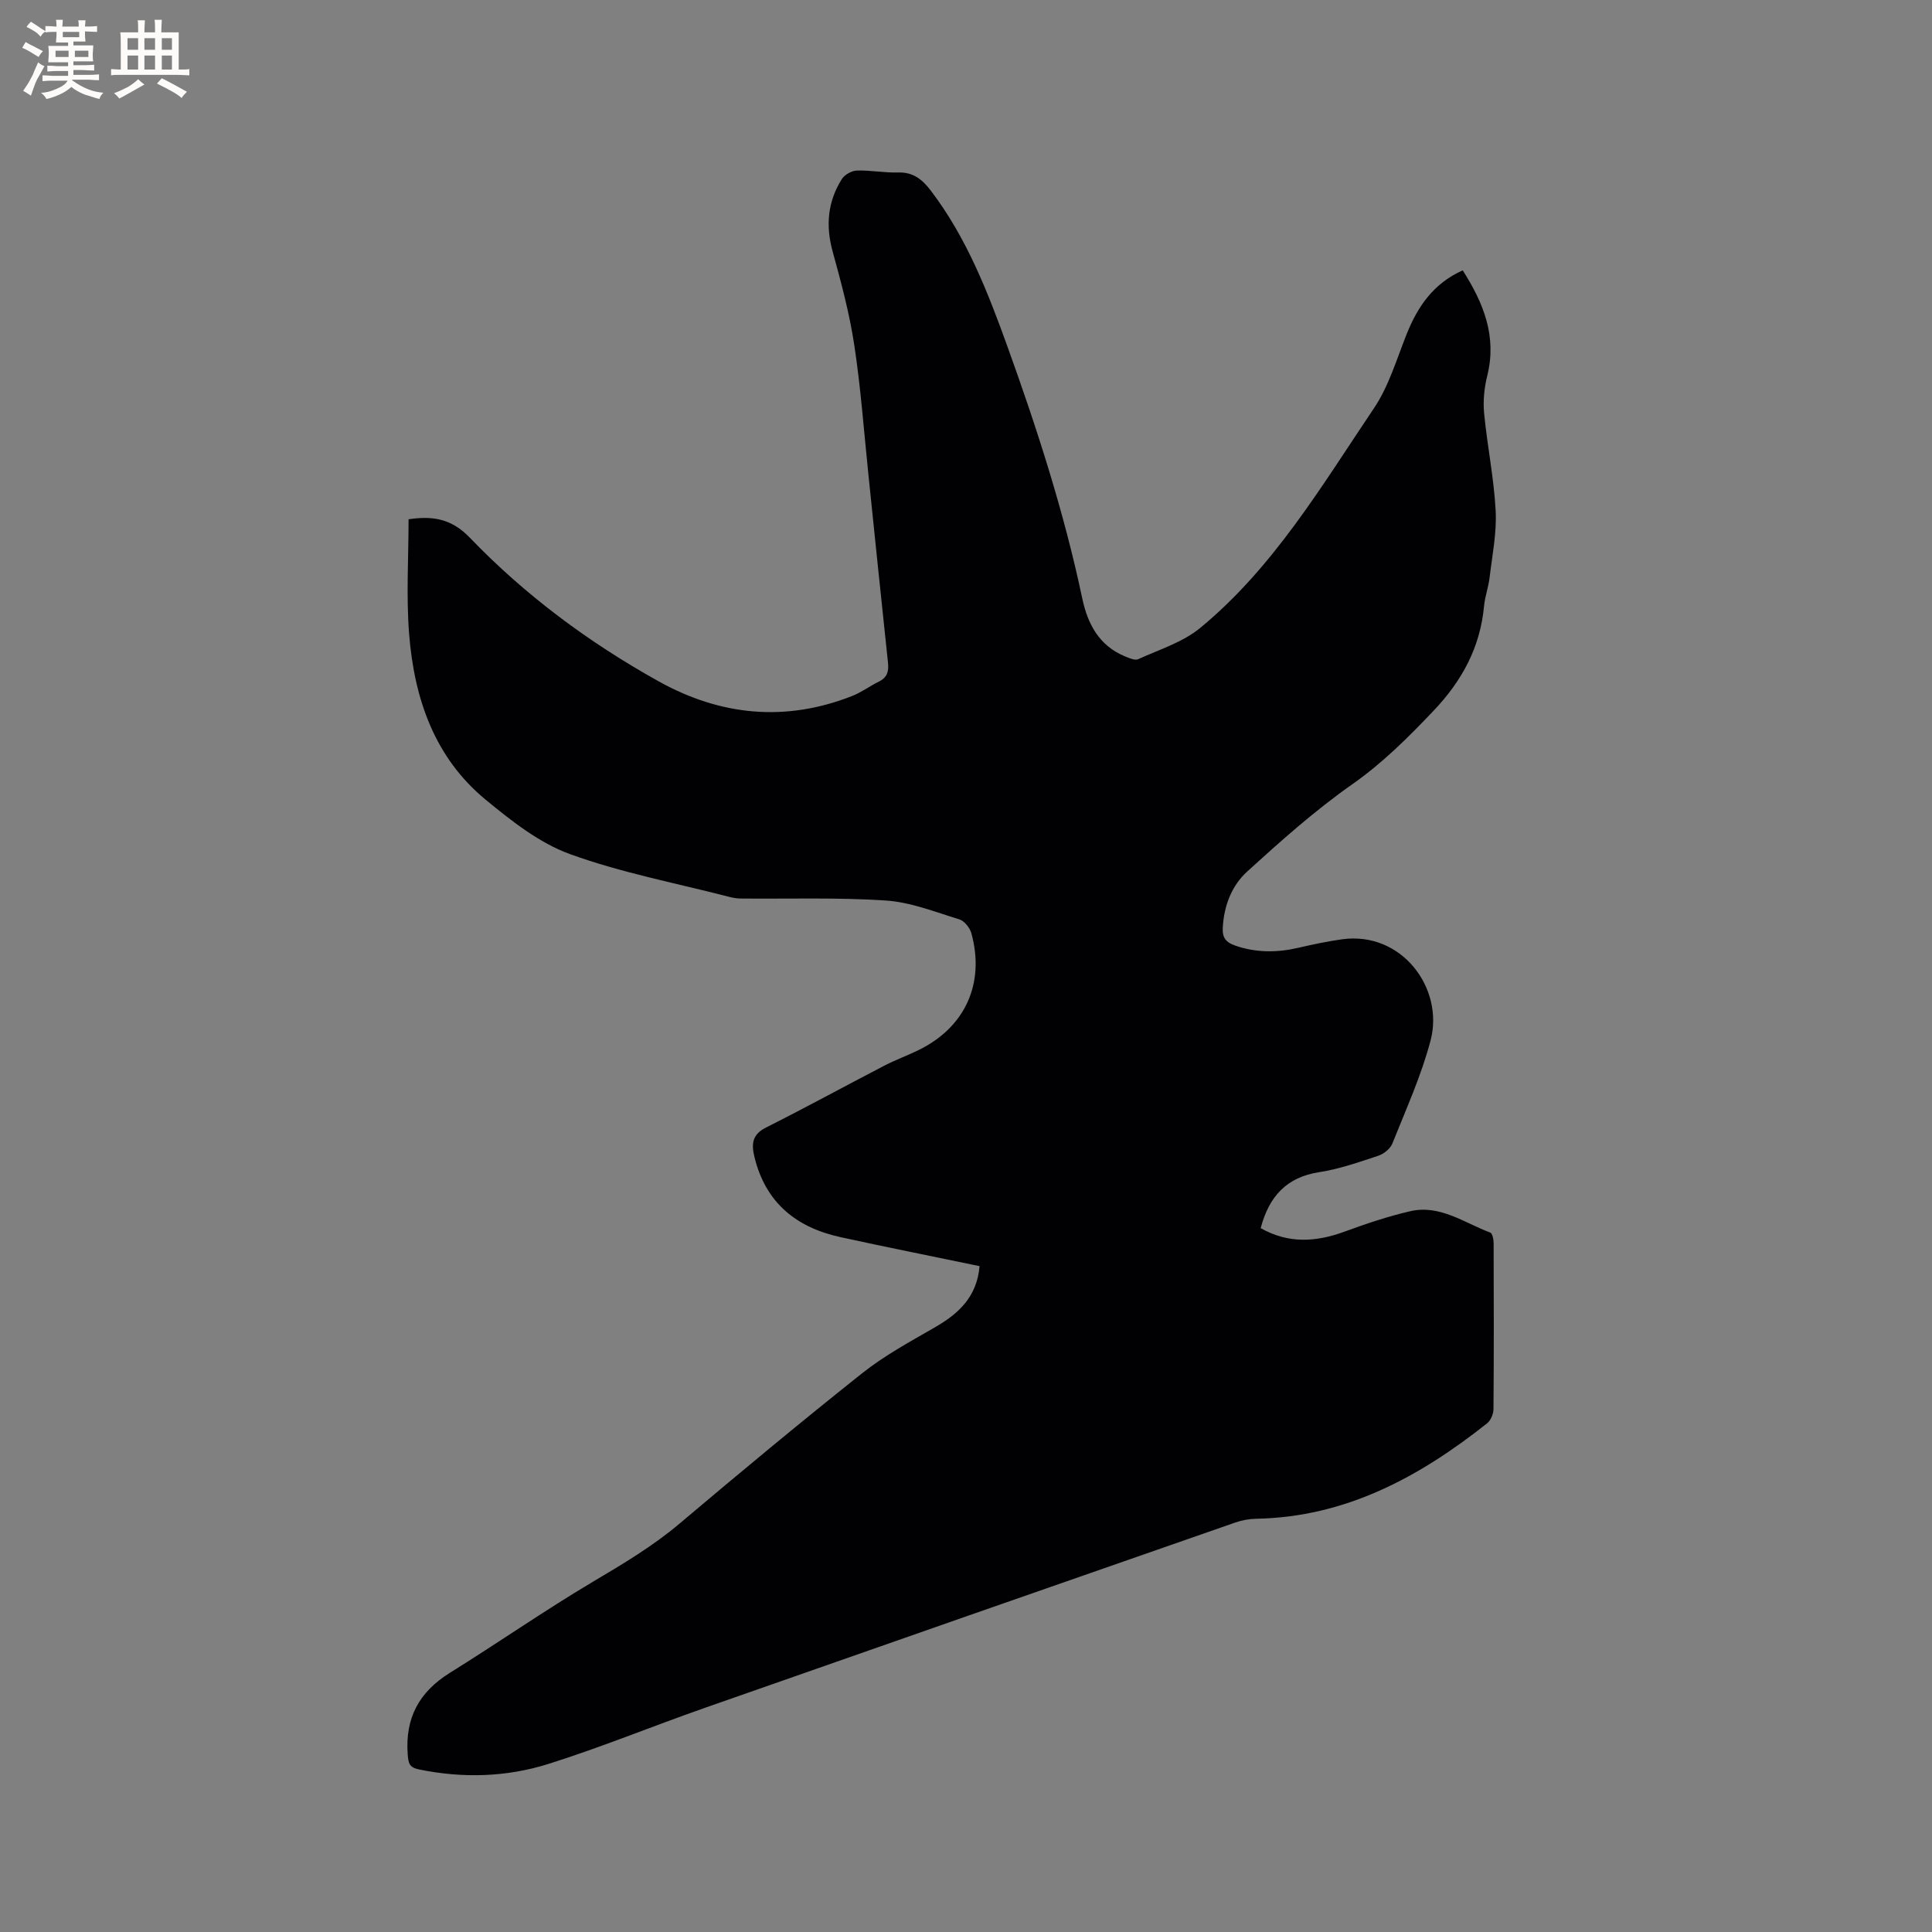 <svg enable-background="new 0 0 400 400" viewBox="0 0 400 400" xmlns="http://www.w3.org/2000/svg"><rect x="0" y="0" width="400" height="400" fill="#808080" stroke="none"/><path d="m202.81 262.14c-9.72-2.02-19.27-3.92-28.78-6-9.12-1.99-15.47-7.06-17.8-16.48-.67-2.71-.6-4.73 2.37-6.22 8.22-4.13 16.29-8.55 24.46-12.79 2.35-1.22 4.85-2.12 7.22-3.29 9.56-4.72 13.67-13.77 10.84-24.12-.31-1.13-1.44-2.57-2.49-2.89-5.02-1.54-10.09-3.57-15.25-3.91-10-.66-20.06-.31-30.1-.41-.83-.01-1.67-.18-2.48-.39-10.97-2.83-22.2-4.96-32.8-8.81-6.36-2.31-12.11-6.87-17.45-11.26-10.64-8.76-14.78-21-15.84-34.24-.63-7.87-.12-15.83-.12-23.82 4.77-.7 8.76-.27 12.67 3.8 11.44 11.91 24.66 21.71 39.08 29.74 12.8 7.13 26.25 8.49 40.08 3.05 1.95-.77 3.68-2.07 5.57-3 1.7-.84 2.05-2.1 1.86-3.89-1.39-12.96-2.7-25.93-4.05-38.9-.93-8.96-1.58-17.97-2.93-26.86-.99-6.55-2.73-13.02-4.49-19.42-1.47-5.35-1.01-10.3 1.9-14.94.57-.91 2.03-1.74 3.11-1.78 2.85-.09 5.71.49 8.56.4 3.15-.1 5.04 1.49 6.79 3.79 7.42 9.76 11.79 21.01 15.89 32.38 6.14 17.04 11.69 34.25 15.44 52.01 1.11 5.28 3.49 9.81 8.86 12.01.86.35 2.03.89 2.71.58 4.38-2 9.25-3.5 12.87-6.49 15.19-12.53 25.13-29.4 35.94-45.45 3.08-4.57 4.7-10.15 6.78-15.36 2.28-5.69 5.5-10.46 11.61-13.21 4.29 6.75 7.13 13.64 5.07 21.87-.62 2.48-.88 5.19-.64 7.73.65 6.75 2.04 13.44 2.39 20.19.24 4.56-.71 9.19-1.25 13.77-.23 1.99-.96 3.93-1.15 5.92-.8 8.56-4.52 15.46-10.47 21.72-5.27 5.54-10.52 10.79-16.85 15.23-7.68 5.39-14.75 11.7-21.7 18.02-3.23 2.93-4.85 7.12-5.08 11.69-.11 2.06.68 3 2.56 3.66 4.36 1.51 8.7 1.48 13.13.45 2.98-.69 5.99-1.33 9.02-1.75 12.37-1.71 21.15 10.18 18.32 20.93-1.92 7.31-5.1 14.29-7.91 21.34-.43 1.09-1.78 2.17-2.94 2.55-4 1.33-8.05 2.75-12.19 3.39-6.81 1.05-10.4 5.03-12.14 11.59 5.73 3.26 11.45 2.9 17.38.72 4.45-1.63 8.98-3.16 13.58-4.22 6.17-1.42 11.19 2.41 16.57 4.42.46.17.7 1.44.7 2.2.04 11.45.06 22.91-.03 34.36-.01 1-.57 2.34-1.33 2.94-14.04 11.12-29.28 19.41-47.79 19.75-1.45.03-2.96.3-4.33.78-36.69 12.78-73.37 25.58-110.02 38.44-10.77 3.78-21.35 8.13-32.22 11.55-8.68 2.73-17.7 2.99-26.73 1.14-2.06-.42-2.24-1.25-2.38-3.16-.55-7.49 2.35-12.87 8.7-16.83 9.98-6.2 19.63-12.93 29.72-18.92 6.2-3.68 12.33-7.32 17.88-12.01 12.47-10.53 25.03-20.98 37.81-31.13 4.61-3.66 9.89-6.52 15.02-9.48 4.96-2.84 8.73-6.36 9.27-12.68z" fill="#010103"/><g fill="#fcfbfa"><path d="m6.8 9.5c.6.3 1.3.7 2.1 1.1-.4.4-.7.8-.9 1.2-.7-.4-1.3-.8-1.8-1.1s-1.1-.6-1.6-.8c.2-.4.5-.8.7-1.2.4.2.8.5 1.5.8zm.9 6.9c-.3.6-.5 1.1-.7 1.7s-.4 1.1-.6 1.7c-.6-.4-1.1-.7-1.6-1 .7-1 1.2-1.8 1.5-2.4.3-.5.6-1.1.8-1.7.3-.6.5-1.2.8-1.8.3.3.8.6 1.3.8-.7 1.3-1.2 2.2-1.5 2.7zm.1-11c.4.3 1 .7 1.7 1.1-.5.2-.8.6-1.1 1.1-.5-.6-1-1-1.4-1.2s-.9-.6-1.5-.8c.2-.4.5-.7.9-1.1.5.3.9.6 1.4.9zm10.5 13.1c1 .4 2 .6 3.1.7-.4.4-.7.8-.8 1.3-.9-.2-1.9-.6-3-.9-1-.4-2-.9-2.8-1.6-.5.4-1.1.9-1.9 1.3s-1.9.9-3.3 1.2c-.1-.3-.5-.8-1.1-1.3 1 0 2.1-.3 3.2-.8 1.2-.5 1.9-1 2.3-1.7h-3.2c-.4 0-1 0-2 .1v-1.2c1 0 1.7.1 2 .1h3.3v-1h-2.3c-.2 0-.9 0-2 .1v-1.2c1.2 0 1.9.1 2 .1h2.3v-.8h-4.1c0-.7.1-1.2.1-1.6 0-.5 0-1.1-.1-1.8h4.1v-.7h-2.5c0-.6.1-1.1.1-1.6v-.6h-.5c-.4 0-1 0-1.8.1v-1.3c1.2 0 1.9.1 2.1.1h.2c0-.3 0-.8-.1-1.4h1.4c0 .6-.1 1-.1 1.4h3.4c0-.4 0-.8-.1-1.3h1.5c0 .4-.1.9-.1 1.3.7 0 1.5 0 2.5-.1v1.2c-1 0-1.8-.1-2.5-.1v.6c0 .3 0 .8.1 1.5h-2.5v.8h4.1c0 .7-.1 1.3-.1 1.8s0 1 .1 1.5h-4.1v.8h1.4c.8 0 1.8 0 2.9-.1v1.2c-1 0-1.9-.1-2.8-.1h-1.5v1h3.2c.3 0 1 0 2.1-.1v1.2c-1.1 0-1.8-.1-2.1-.1h-3.4l-.1.1c1.4 1 2.4 1.5 3.4 1.9zm-4.1-6.7v-1.3h-2.7v1.3zm2.2-4.1v-1.1h-3.4v1.1zm1.9 4.1v-1.3h-2.8v1.3z"/><path d="m37 6.7v2.3 5.4c1 0 1.8 0 2.2-.1v1.3c-.6 0-1.5-.1-2.5-.1h-11.9c-.7 0-1.3 0-1.8.1v-1.3c.5 0 1.1.1 2 .1v-5.2c0-1 0-1.8-.1-2.5h3.7c0-1.3 0-2.1-.1-2.5h1.5c0 .4-.1 1.3-.1 2.5h2.2c0-1.2 0-2.1-.1-2.6h1.5c0 .4-.1 1.3-.1 2.6zm-12.3 13.7c-.3-.4-.7-.8-1.1-1.1 1.1-.4 2.1-.9 2.9-1.3.8-.5 1.5-1 2.1-1.6.4.4.9.8 1.3 1.1-2.5 1.4-4.2 2.4-5.2 2.9zm3.9-10.1v-2.4h-2.2v2.4zm0 4.1v-2.9h-2.2v2.9zm3.5-4.1v-2.4h-2.2v2.4zm0 4.1v-2.9h-2.2v2.9zm.4 2.9 1-1.1c.6.3 1.4.7 2.5 1.3s2 1.1 2.7 1.5c-.4.4-.8.8-1.1 1.3-.8-.8-2.5-1.7-5.1-3zm3.1-7v-2.4h-2.1v2.4zm0 4.1v-2.9h-2.1v2.9z"/></g></svg>